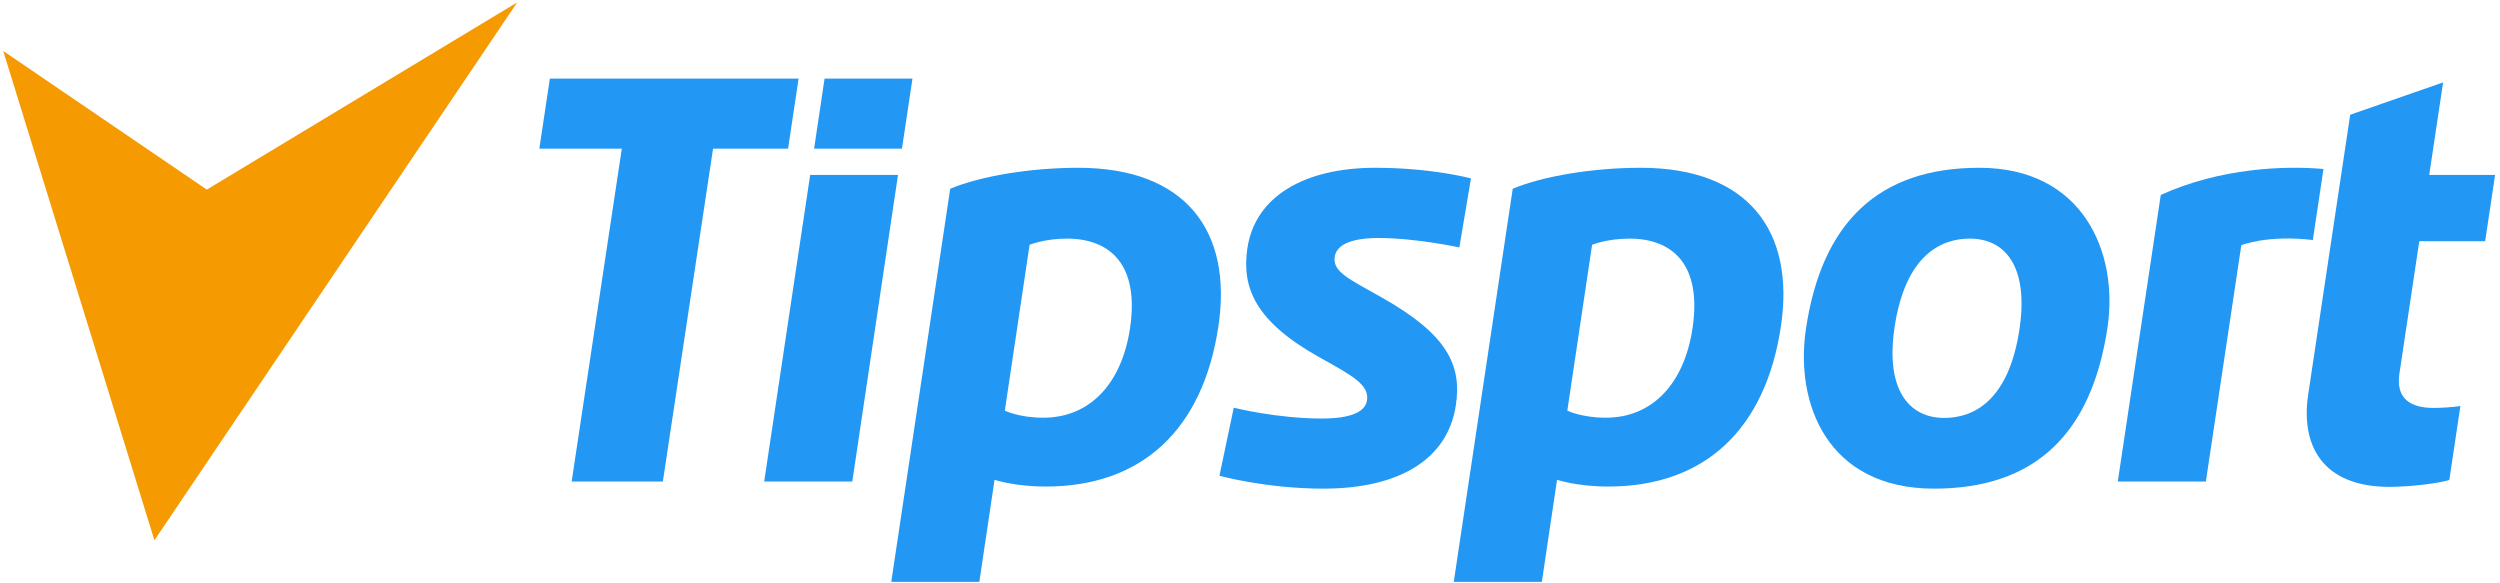 <svg width="180" height="42" viewBox="0 0 180 42" fill="none" xmlns="http://www.w3.org/2000/svg">
<path fill-rule="evenodd" clip-rule="evenodd" d="M0.232 3.67L11.118 38.898L37.239 0.172L14.889 13.652L0.232 3.67Z" fill="#F59A00"/>
<path fill-rule="evenodd" clip-rule="evenodd" d="M41.16 34.668H47.726L51.339 10.704H56.74L57.498 5.661H39.59L38.832 10.704H44.77L41.16 34.668Z" fill="#2297F4"/>
<path fill-rule="evenodd" clip-rule="evenodd" d="M121.856 23.672C121.243 27.678 118.931 30.075 115.621 30.075C113.857 30.075 112.847 29.564 112.847 29.564L114.631 17.623C114.631 17.623 115.711 17.18 117.326 17.18C120.363 17.18 122.574 18.987 121.856 23.672ZM118.134 12.08C114.719 12.08 111.113 12.672 108.916 13.59L104.671 41.894H111.013L112.107 34.545C112.107 34.545 113.545 35.031 115.79 35.031C122.715 35.031 127.111 30.948 128.227 23.492C129.258 16.615 125.847 12.08 118.134 12.08Z" fill="#2297F4"/>
<path fill-rule="evenodd" clip-rule="evenodd" d="M81.356 23.672C80.742 27.678 78.429 30.075 75.12 30.075C73.358 30.075 72.347 29.564 72.347 29.564L74.13 17.623C74.13 17.623 75.209 17.18 76.824 17.18C79.862 17.18 82.073 18.987 81.356 23.672ZM77.634 12.08C74.218 12.08 70.609 12.672 68.415 13.59L64.171 41.894H70.512L71.607 34.545C71.607 34.545 73.045 35.031 75.29 35.031C82.214 35.031 86.609 30.948 87.726 23.492C88.757 16.615 85.346 12.08 77.634 12.08Z" fill="#2297F4"/>
<path fill-rule="evenodd" clip-rule="evenodd" d="M169.214 8.261L166.191 28.396C165.631 32.105 167.25 35.054 172.036 35.054C173.585 35.054 175.654 34.786 176.352 34.558L177.147 29.234C176.61 29.325 175.601 29.372 175.239 29.372C173.225 29.372 172.528 28.43 172.76 26.885L174.188 17.368H178.93L179.646 12.595H174.903L175.904 5.933L169.214 8.261Z" fill="#2297F4"/>
<path fill-rule="evenodd" clip-rule="evenodd" d="M87.8 34.254C87.8 34.254 91.144 35.182 95.293 35.182C100.64 35.182 104.214 33.135 104.818 29.204C105.262 26.315 104.243 24.107 99.512 21.433C97.138 20.09 95.94 19.584 96.1 18.488C96.275 17.284 98.175 17.136 99.245 17.136C101.957 17.136 105.072 17.815 105.072 17.815L105.91 12.845C105.91 12.845 103.112 12.08 99.014 12.08C93.94 12.08 90.365 14.13 89.81 17.883C89.384 20.753 90.428 23.18 95.022 25.738C97.318 27.017 98.62 27.701 98.422 28.846C98.286 29.643 97.299 30.134 95.171 30.134C91.923 30.134 88.83 29.354 88.83 29.354L87.8 34.254Z" fill="#2297F4"/>
<path fill-rule="evenodd" clip-rule="evenodd" d="M55.022 34.668H61.364L64.656 12.595H58.333L55.022 34.668Z" fill="#2297F4"/>
<path fill-rule="evenodd" clip-rule="evenodd" d="M58.616 10.704H64.941L65.698 5.661H59.368L58.616 10.704Z" fill="#2297F4"/>
<path fill-rule="evenodd" clip-rule="evenodd" d="M167.289 12.168C164.565 11.92 159.856 12.08 155.575 14.037L152.481 34.668H158.822L161.374 17.656C161.374 17.656 163.218 16.895 166.524 17.28L167.289 12.168Z" fill="#2297F4"/>
<path fill-rule="evenodd" clip-rule="evenodd" d="M145.399 23.725C144.608 28.959 142.009 30.091 139.988 30.091C137.412 30.091 135.735 28.016 136.411 23.544C137.202 18.31 139.801 17.18 141.822 17.18C144.426 17.18 146.074 19.252 145.399 23.725ZM142.512 12.08C135.262 12.08 131.173 15.999 130.027 23.684C129.224 29.056 131.566 35.182 139.253 35.182C146.502 35.182 150.591 31.263 151.74 23.578C152.543 18.206 149.996 12.08 142.512 12.08Z" fill="#2297F4"/>
</svg>
